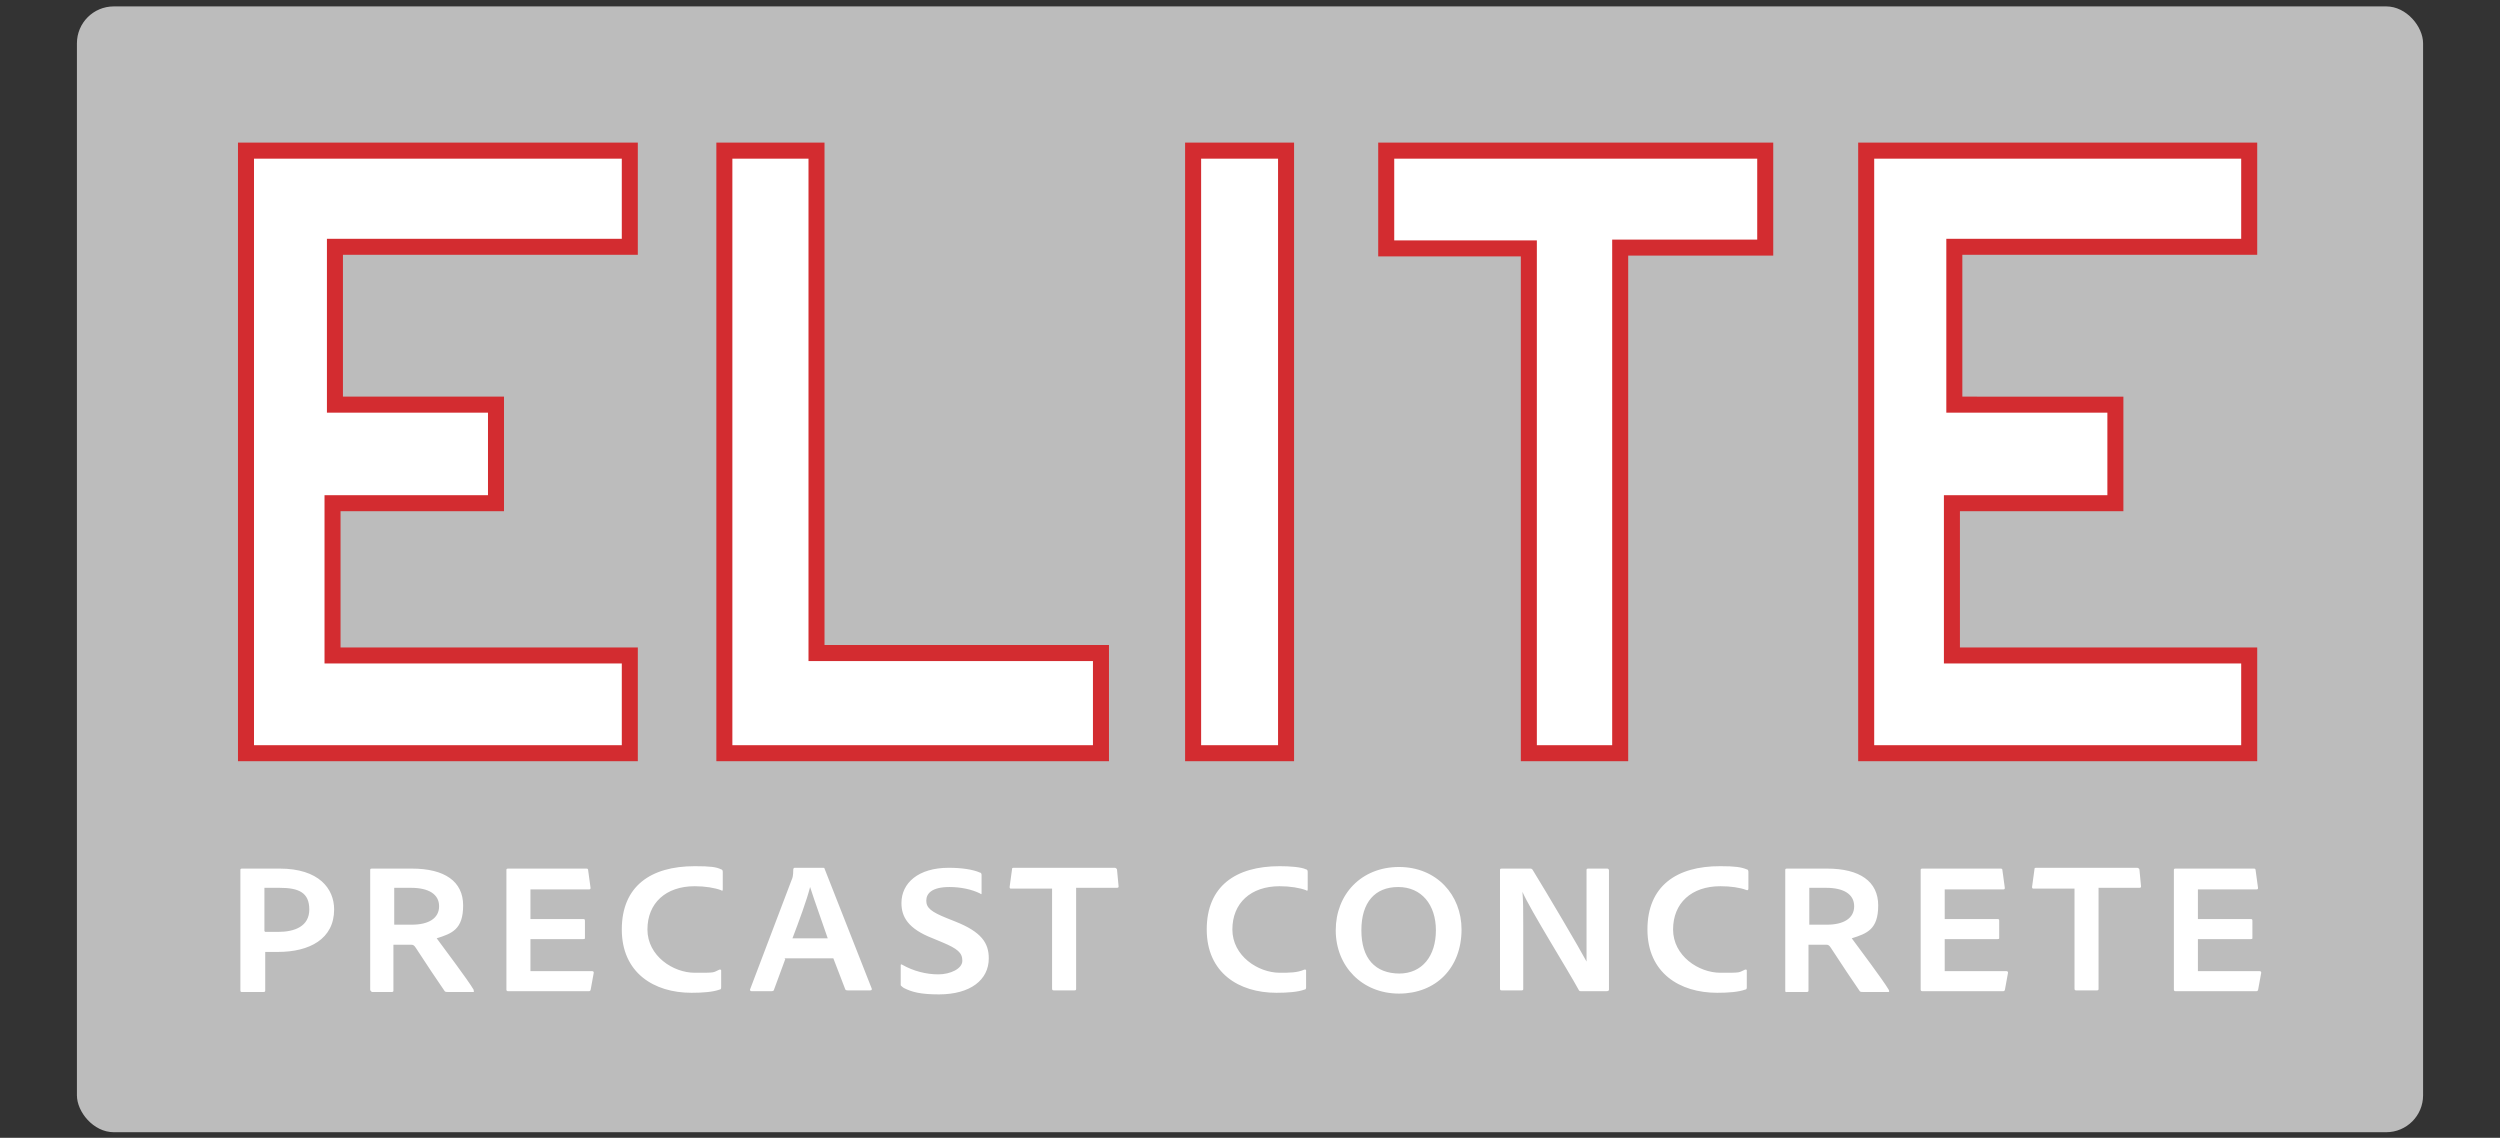<svg xmlns="http://www.w3.org/2000/svg" id="Layer_1" viewBox="0 0 312 142"><rect x="0" y="0" width="312" height="142" fill="#333333" stroke="none"/><defs><style>.cls-1{stroke:#d32c30;stroke-miterlimit:10;stroke-width:2px}.cls-1,.cls-2{fill:#fff}.cls-3{fill:#bcbcbc}</style></defs><rect width="292.8" height="140.5" x="9.6" y=".8" class="cls-3" rx="4.6" ry="4.6"/><path d="M30.7 18.8h47.9v12H41.8v19.7h20.1v12.3H41.5v19h37.1V94H30.7V18.8zM90.4 18.8h11.5v62.7h35.5V94h-47V18.8zM148.9 18.8h11.6V94h-11.6zM173 18.8h47.3v12.1h-18.1V94h-11.4V31H173V18.8zM232.9 18.8h47.8v12h-36.8v19.7H264v12.3h-20.4v19h37.1V94h-47.8V18.8z" class="cls-1"/><path d="M30 108.6c0-.1 0-.2.2-.2h4.7c4.9 0 6.8 2.5 6.8 5.1 0 3.7-3.1 5.3-7 5.3h-1.6v4.8c0 .1 0 .2-.2.2h-2.7c-.1 0-.2 0-.2-.2v-15Zm3.1 7.7h1.6c2.1 0 3.9-.7 3.9-2.8s-1.3-2.7-3.7-2.7H33v5.4l.1.1ZM46.4 123.7q-.2 0-.2-.2v-14.9c0-.1 0-.2.2-.2h5c4.1 0 6.4 1.6 6.4 4.6s-1.4 3.5-3.3 4.1c.8 1.1 3.9 5.2 4.6 6.4 0 .1.1.3 0 .3h-3.2c-.2 0-.3 0-.4-.1-.7-1-2.5-3.7-3.6-5.4-.2-.3-.3-.4-.6-.4h-2.2v5.7c0 .1 0 .2-.2.2h-2.6l.1-.1Zm5-8.3c2.1 0 3.4-.8 3.4-2.3s-1.3-2.3-3.5-2.3h-2.1v4.6h2.2ZM73.7 123.5q0 .2-.2.2H63.4q-.2 0-.2-.2v-14.9c0-.1 0-.2.2-.2h9.8q.2 0 .2.2l.3 2.2c0 .1 0 .2-.2.2h-7.3v3.7h6.6c.1 0 .2 0 .2.2v2.2q0 .1-.2.1h-6.6v4h7.7q.2 0 .2.2l-.4 2.2v-.1ZM90 123.2c0 .1 0 .3-.2.3-.8.3-2.1.4-3.5.4-4.7 0-8.7-2.5-8.7-7.9s3.6-7.9 9.1-7.9c1.98 0 2.7.1 3.3.4.1 0 .2.1.2.3v2.2c0 .2-.1.2-.2.1-.8-.3-2-.5-3.3-.5-3.6 0-5.9 2.1-5.9 5.4s3.2 5.4 5.9 5.4 2.2 0 3.1-.4c.1 0 .2 0 .2.1v2.1ZM98 119.7l-1.4 3.8c0 .1-.1.2-.3.2h-2.5q-.2 0-.2-.2l5.2-13.7c.1-.2.2-.5.2-1.3 0 0 0-.2.2-.2h3.5c.1 0 .2 0 .2.1l5.9 15c0 .1 0 .2-.2.2h-2.8c-.1 0-.2 0-.3-.1l-1.5-3.9h-6.1l.1.1Zm5.3-2.6c-.5-1.5-1.7-4.8-2.2-6.4-.4 1.6-1.4 4.3-2.2 6.4h4.4ZM112.41 122.94v-2.54s.09-.1.19 0c1.4.8 3 1.2 4.5 1.2s3-.7 3-1.7-.6-1.5-2.5-2.3l-1.2-.5c-3.1-1.2-3.9-2.7-3.9-4.4 0-2.5 2.1-4.4 5.9-4.4 1.58 0 3 .2 3.9.6.1 0 .2.1.2.3v2.3s0 .2-.2 0c-1-.5-2.4-.8-3.8-.8-2.2 0-2.9.8-2.9 1.7s.6 1.4 2.6 2.2l1 .4c3.3 1.3 4.2 2.7 4.2 4.6 0 2.7-2.3 4.49-6.2 4.5-2.36 0-3.4-.3-4.4-.8 0 0-.39-.26-.39-.36ZM131.4 110.9h-5.2c-.1 0-.2 0-.2-.2l.3-2.2c0-.1 0-.2.2-.2h12.6q.2 0 .3.2l.2 2.1c0 .1 0 .2-.2.2h-5.1v12.6c0 .1 0 .2-.2.2h-2.6q-.2 0-.2-.2v-12.6l.1.1ZM163 123.2c0 .1 0 .3-.2.3-.8.3-2.1.4-3.5.4-4.7 0-8.7-2.5-8.7-7.9s3.6-7.9 9.1-7.9c1.23 0 2.7.1 3.3.4.1 0 .2.1.2.3v2.2c0 .2-.1.2-.2.1-.8-.3-2-.5-3.3-.5-3.6 0-5.9 2.1-5.9 5.4s3.2 5.39 5.9 5.4c1.23 0 2.2 0 3.1-.4.1 0 .2 0 .2.1v2.1ZM182.4 116c0 4.8-3.2 8-7.8 8s-7.9-3.4-7.9-7.9 3.2-7.9 7.9-7.9 7.8 3.5 7.8 7.8Zm-7.8 5.5c2.9 0 4.6-2.2 4.6-5.4s-1.8-5.4-4.7-5.4-4.6 1.9-4.6 5.4 1.7 5.4 4.8 5.4h-.1ZM187.4 123.6c-.15 0-.2-.07-.2-.2v-14.8c0-.1 0-.2.2-.2h3.6q.2 0 .3.2c1.9 3.1 5.8 9.7 6.7 11.4v-11.4c0-.1 0-.2.2-.2h2.38c.12 0 .22.1.22.22v14.88q0 .2-.3.2h-3.2c-.15 0-.24-.04-.3-.2-1.3-2.4-6-9.9-7-12.2.1 1.2.1 2.2.1 4.3v7.8c0 .1 0 .2-.2.2h-2.5ZM218 123.2c0 .1 0 .3-.2.3-.8.3-2.1.4-3.5.4-4.7 0-8.7-2.5-8.7-7.9s3.6-7.92 9.1-7.9c1.87 0 2.61.12 3.3.4.1 0 .2.1.2.3v2.11c0 .2-.14.22-.26.16-.8-.3-1.94-.47-3.24-.47-3.6 0-5.9 2.1-5.9 5.4s3.2 5.4 5.9 5.4 2.2 0 3.1-.4c.1 0 .2 0 .2.1v2.1ZM223 123.81c-.2 0-.2-.02-.2-.22V108.6c0-.1 0-.2.2-.2h5c4.1 0 6.4 1.6 6.4 4.6s-1.4 3.5-3.3 4.1c.8 1.1 3.9 5.2 4.6 6.4.09.14.1.3 0 .3h-3.2c-.2 0-.3 0-.4-.1-.7-1-2.5-3.7-3.6-5.4-.2-.3-.3-.4-.6-.4h-2.2v5.7c0 .1 0 .2-.2.2H223Zm5-8.41c2.1 0 3.4-.8 3.4-2.3s-1.3-2.3-3.5-2.3h-2.1v4.6h2.2ZM250.2 123.5q0 .2-.2.2h-10.1q-.2 0-.2-.2v-14.9c0-.1 0-.2.2-.2h9.8q.2 0 .2.2l.3 2.2c0 .1 0 .2-.2.2h-7.3v3.7h6.6c.1 0 .2 0 .2.2v2.2q0 .1-.2.1h-6.6v4h7.7q.2 0 .2.2l-.4 2.2v-.1ZM259 110.9h-5.2c-.1 0-.2 0-.2-.2l.3-2.2c0-.1 0-.2.2-.2h12.6q.2 0 .3.2l.2 2.1c0 .1 0 .2-.2.2h-5.1v12.6c0 .1 0 .2-.2.2h-2.6q-.2 0-.2-.2v-12.6l.1.1ZM281.8 123.5q0 .2-.2.2h-10.1q-.2 0-.2-.2v-14.9c0-.1 0-.2.2-.2h9.8q.2 0 .2.2l.3 2.2c0 .1 0 .2-.2.2h-7.3v3.7h6.6c.1 0 .2 0 .2.2v2.2q0 .1-.2.1h-6.6v4h7.7q.2 0 .2.2l-.4 2.2v-.1Z" class="cls-2"/></svg>